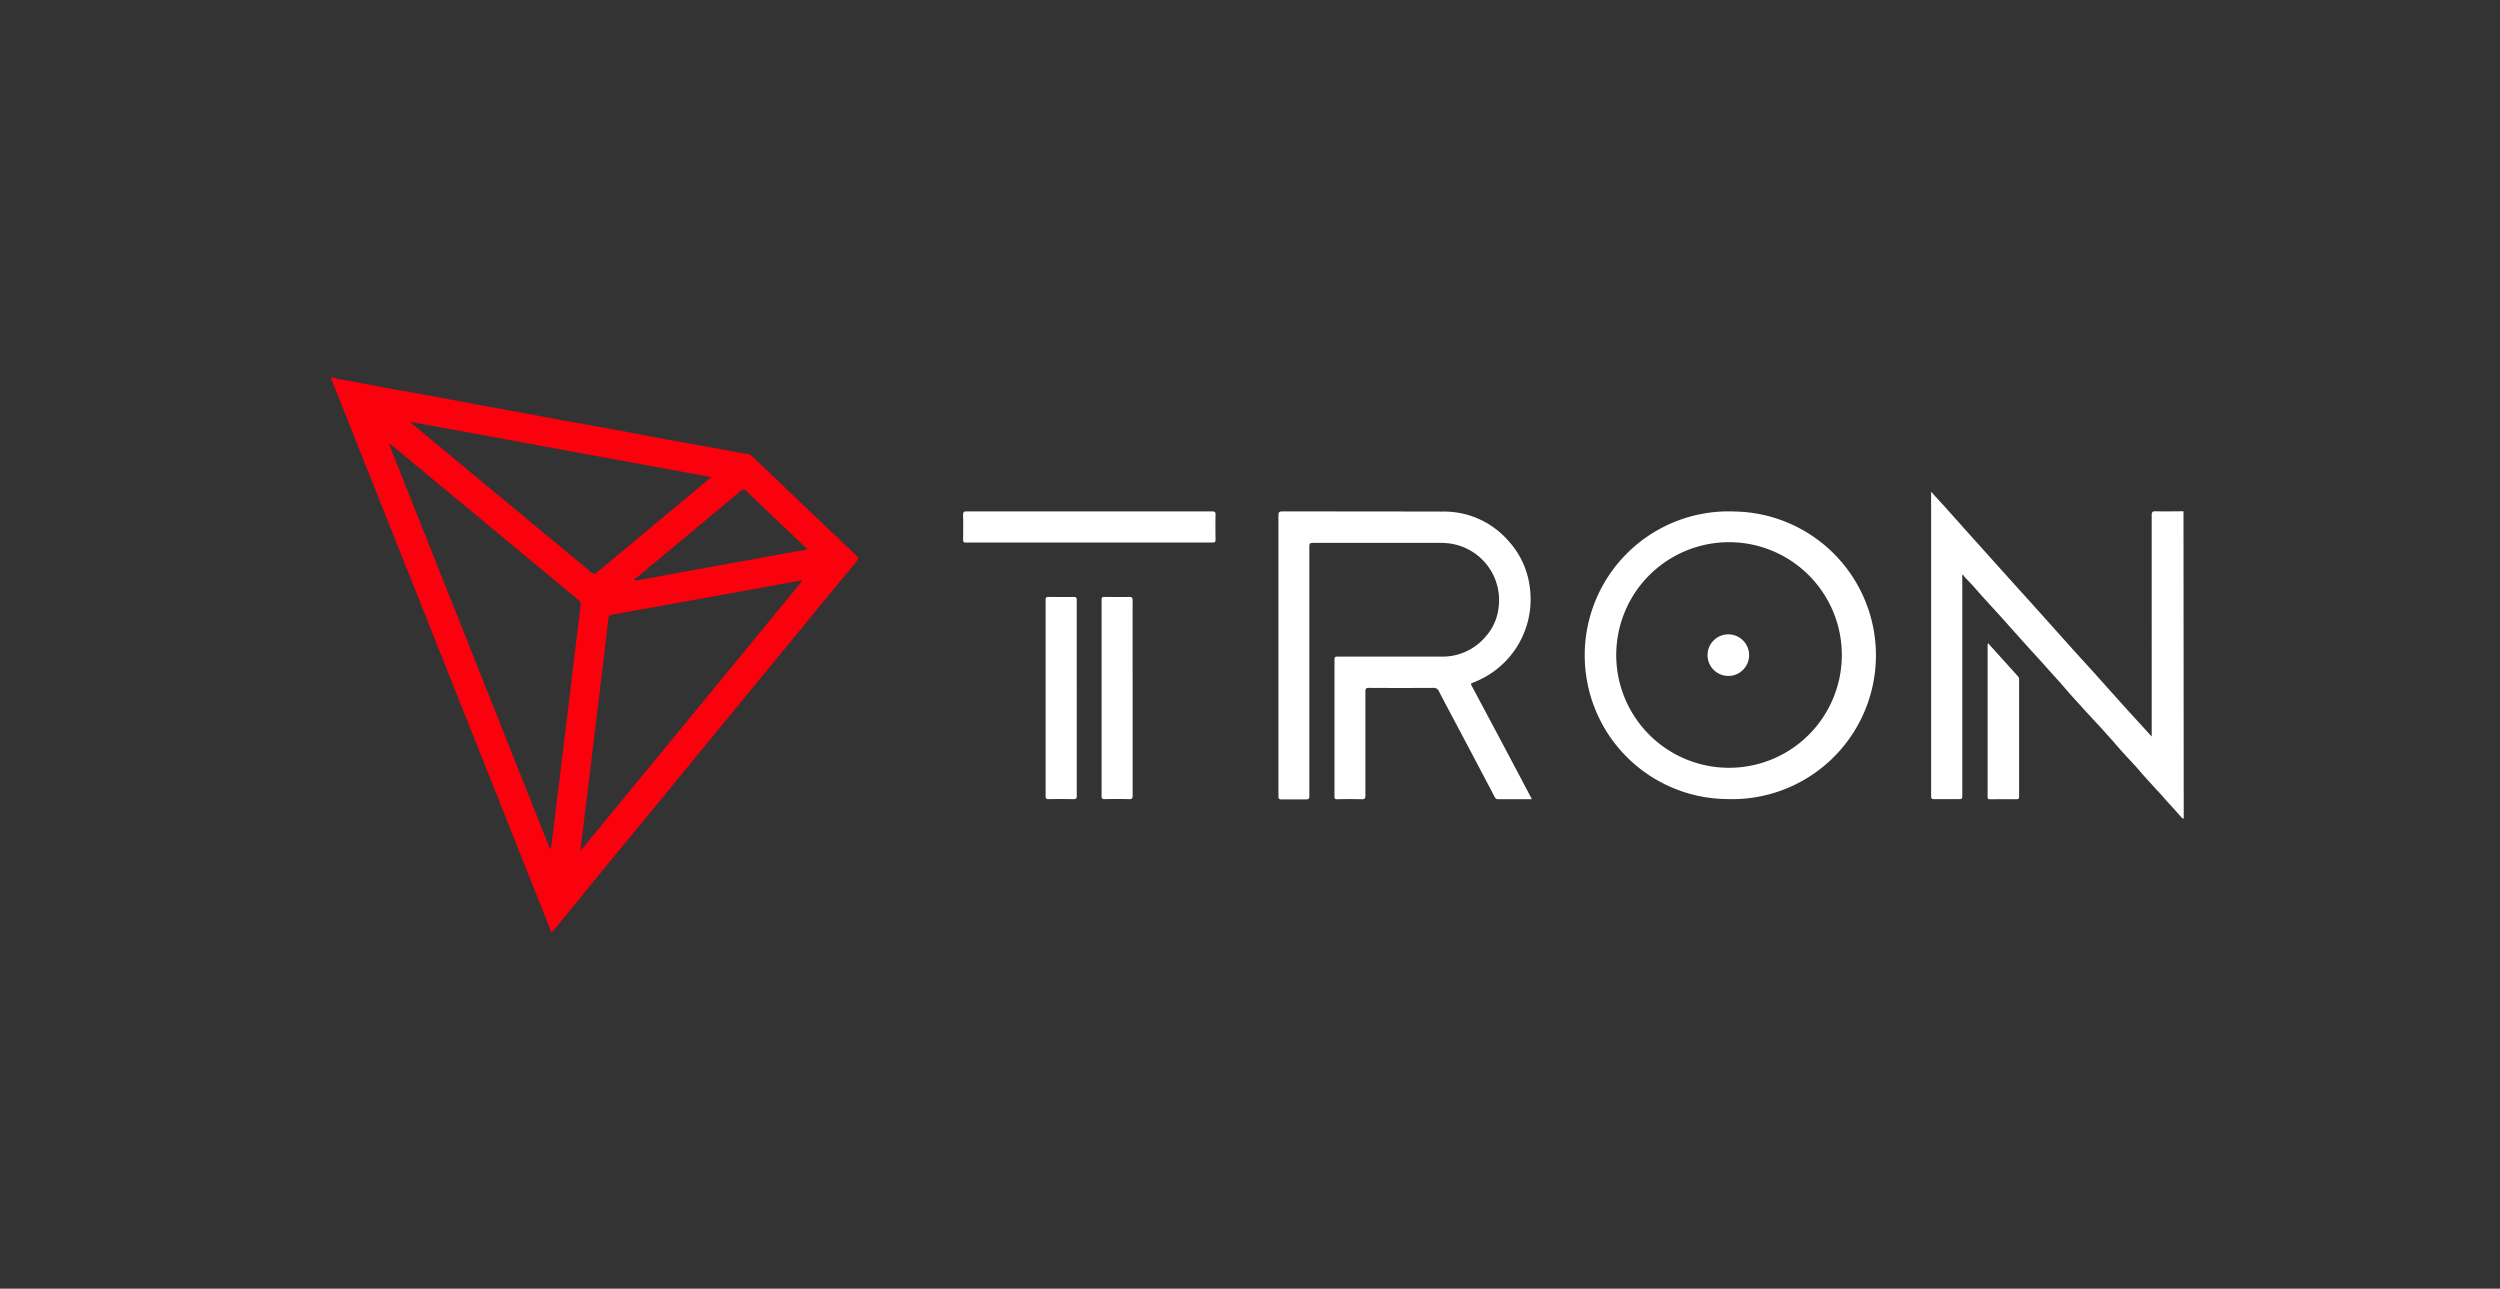 <svg data-name="Component 1 – 6" xmlns="http://www.w3.org/2000/svg" width="194" height="100" viewBox="0 0 194 100">
    <rect x="0" y="0" width="194" height="100" fill="#333333" stroke="none"/>
    <path data-name="Path 33954" d="M140.49 41.55a5.148 5.148 0 0 0 1.2.264c1.054.214 2.111.4 3.167.6 1 .184 2.011.358 3.015.544 1.25.23 2.5.468 3.747.7 1 .186 2 .36 3.013.546 1.25.23 2.5.468 3.745.7 1.425.26 2.853.506 4.276.766s2.845.54 4.266.8c1.511.278 3.025.544 4.536.818.428.076.854.176 1.286.23.344.042.512.314.724.512 1.042.968 2.057 1.959 3.087 2.941q2.263 2.159 4.534 4.312c.332.314.348.314.062.664-.884 1.082-1.777 2.155-2.663 3.235-.778.946-1.551 1.9-2.329 2.847s-1.585 1.917-2.375 2.879-1.551 1.9-2.329 2.847c-.626.762-1.256 1.519-1.881 2.279l-2.043 2.491q-1.182 1.443-2.369 2.887l-2.335 2.839q-1.2 1.455-2.385 2.907l-2.345 2.875c-.17.2-.344.4-.538.634-.31-.78-.6-1.535-.912-2.291q-2.945-7.417-5.894-14.826l-10.2-25.632c-.046-.116-.076-.238-.112-.358zm23.471 15.778a.372.372 0 0 0 .238 0q1.089-.195 2.177-.4l8.813-1.6 2.219-.4c-.05-.056-.07-.084-.094-.106-1.539-1.461-3.085-2.919-4.614-4.4-.2-.188-.292-.18-.492-.014q-3.973 3.327-7.961 6.639c-.1.084-.232.138-.28.276l-.042.018s.016.014.024.014.03-.007.012-.027zM145 46.732l-.05.036 12.51 31.458a4.587 4.587 0 0 0 .144-.8l.8-6.51.722-6q.338-2.813.688-5.624a.446.446 0 0 0-.188-.454q-7.077-5.864-14.153-11.732c-.154-.128-.312-.254-.468-.38zm32.04 10.612a1.113 1.113 0 0 0-.146 0l-3.639.66q-5.458.99-10.918 1.971c-.256.046-.35.13-.378.4-.172 1.565-.366 3.127-.556 4.69q-.312 2.611-.632 5.226-.308 2.565-.628 5.136l-.348 2.9c5.776-7.023 11.5-13.993 17.243-20.988zm-30.372-12.305-.02.064 1.18.98q6.416 5.318 12.827 10.638c.19.158.284.112.44-.018q3.347-2.8 6.7-5.586l2.153-1.8z" style="fill:#fb000d" transform="translate(-114.757 -12.294)"/>
    <path data-name="Path 33955" d="M781.181 111.45c-.12 0-.18-.1-.24-.166-.424-.492-.874-.96-1.3-1.449-.2-.242-.432-.474-.646-.71-.436-.482-.882-.954-1.3-1.451-.18-.218-.38-.424-.574-.634-.464-.5-.926-1-1.367-1.527-.172-.2-.364-.4-.54-.6-.582-.662-1.2-1.3-1.785-1.949-.478-.524-.962-1.046-1.423-1.587-.534-.628-1.1-1.228-1.645-1.847-.382-.432-.78-.854-1.166-1.284-.582-.648-1.166-1.294-1.741-1.943-.37-.418-.752-.832-1.128-1.246-.436-.48-.88-.952-1.3-1.449-.2-.23-.412-.444-.616-.668a1.926 1.926 0 0 1-.372-.446.444.444 0 0 0-.04.288v16.808c0 .35 0 .35-.362.35h-1.839c-.182 0-.218-.056-.218-.228V86.09c.4.442.77.842 1.134 1.244.558.62 1.11 1.244 1.667 1.865q1.635 1.823 3.275 3.645c.69.768 1.385 1.529 2.077 2.3.916 1.02 1.827 2.045 2.745 3.065.534.6 1.076 1.18 1.609 1.773.924 1.026 1.841 2.057 2.765 3.083.6.656 1.2 1.306 1.845 2.021V87.915c0-.24.052-.316.306-.31.72.018 1.441 0 2.161 0z" transform="translate(-611.724 -47.929)" style="fill:#fff"/>
    <path data-name="Path 33956" d="M527.868 116.051h-2.6c-.16 0-.218-.082-.28-.2q-.516-.99-1.04-1.977c-.51-.968-1.018-1.937-1.531-2.9-.582-1.1-1.172-2.2-1.743-3.3a.414.414 0 0 0-.432-.26q-2.5.016-5 0c-.212 0-.27.054-.27.27v8.079c0 .24-.058.3-.294.292a39.822 39.822 0 0 0-1.893 0c-.16 0-.212-.034-.212-.2v-10.649c0-.222.1-.218.258-.218h8.113a4.368 4.368 0 0 0 3.345-1.539 4.025 4.025 0 0 0 1-2.133 4.438 4.438 0 0 0-3.713-5.1 5.8 5.8 0 0 0-.876-.054h-9.8c-.222 0-.278.048-.278.276v19.239c0 .39 0 .39-.4.39h-1.757c-.186 0-.244-.042-.242-.236V94.046c0-.246.04-.328.312-.326q6.22 0 12.441.012a6.621 6.621 0 0 1 5.068 2.243 6.526 6.526 0 0 1 1.685 3.627 6.905 6.905 0 0 1-4.4 7.4c-.16.06-.2.086-.108.252q1.637 3.059 3.259 6.124l1.306 2.469a.4.4 0 0 1 .082.204z" transform="translate(-409.017 -54.034)" style="fill:#fff"/>
    <path data-name="Path 33957" d="M638.159 116.041a11.144 11.144 0 0 1-10.972-9.83 11.163 11.163 0 0 1 11.532-12.485 11.162 11.162 0 1 1-.56 22.316zm8.9-11.154a8.753 8.753 0 1 0-2.6 6.2 8.753 8.753 0 0 0 2.6-6.2z" transform="translate(-504.133 -54.034)" style="fill:#fff"/>
    <path data-name="Path 33958" d="M395.6 93.72h9.516c.23 0 .28.06.274.28a45.85 45.85 0 0 0 0 1.891c0 .178-.03.246-.23.246h-19.14c-.186 0-.222-.06-.22-.23.01-.63.014-1.262 0-1.891 0-.226.038-.3.286-.3 3.17.008 6.351.004 9.514.004z" transform="translate(-311.063 -54.034)" style="fill:#fff"/>
    <path data-name="Path 33959" d="M420.247 134.725v7.6c0 .226-.052.284-.278.278a42.665 42.665 0 0 0-1.893 0c-.174 0-.246-.024-.246-.228v-15.241c0-.18.05-.226.224-.224.65 0 1.3.014 1.947 0 .218 0 .244.07.242.258q0 3.782.004 7.557z" transform="translate(-336.69 -80.588)" style="fill:#fff"/>
    <path data-name="Path 33960" d="M441.969 134.768v7.561c0 .222-.048.286-.276.28a39.738 39.738 0 0 0-1.891 0c-.186 0-.242-.036-.242-.232v-15.232c0-.172.038-.23.22-.226.64 0 1.28.012 1.919 0 .2 0 .268.046.268.262q-.004 3.793.002 7.587z" transform="translate(-354.076 -80.596)" style="fill:#fff"/>
    <path data-name="Path 33961" d="M783.508 144.88c.784.87 1.549 1.723 2.319 2.571a.356.356 0 0 1 .086.268v9.047c0 .182-.056.224-.23.222-.666-.01-1.332 0-2 0-.128 0-.214 0-.214-.174V144.96a.28.28 0 0 1 .039-.08z" transform="translate(-629.23 -94.966)" style="fill:#fff"/>
    <path data-name="Path 33962" d="M257.946 120.47c.018.02.012.034-.012.038s-.016 0-.024-.014l.042-.018z" transform="translate(-208.742 -75.436)" style="fill:#fff"/>
    <path data-name="Path 33963" d="M676.87 144.665a1.613 1.613 0 1 1 1.557-1.612 1.613 1.613 0 0 1-1.557 1.612z" transform="translate(-542.696 -92.214)" style="fill:#fff"/>
</svg>

